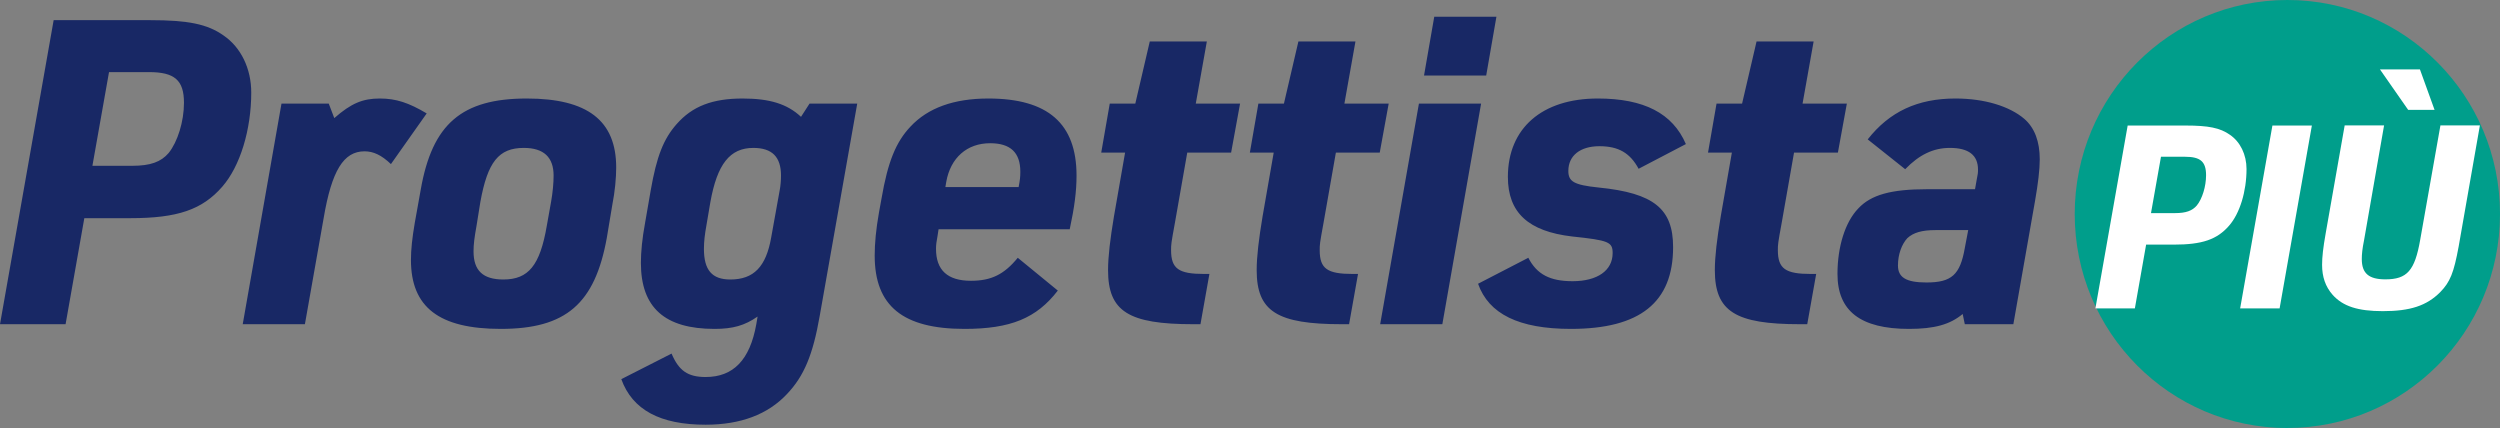 <?xml version="1.0" encoding="UTF-8"?>
<svg id="Livello_2" data-name="Livello 2" xmlns="http://www.w3.org/2000/svg" viewBox="0 0 528.36 90.45">
  <rect x="0" y="0" width="528.36" height="90.45" fill="#808080" stroke="none"/>
  <defs>
    <style>
      .cls-1 {
        fill: #182865;
      }

      .cls-1, .cls-2, .cls-3 {
        stroke-width: 0px;
      }

      .cls-2 {
        fill: #fff;
      }

      .cls-3 {
        fill: #009e8b;
      }
    </style>
  </defs>
  <g id="Livello_1-2" data-name="Livello 1">
    <g>
      <path class="cls-3" d="M483.42,90.45c24.82,0,44.94-20.25,44.94-45.23S508.24,0,483.42,0s-44.94,20.25-44.94,45.23,20.12,45.23,44.94,45.23h0Z"/>
      <path class="cls-1" d="M17.82,46.11h9.72c9.99,0,15.21-1.8,19.44-6.66,3.78-4.32,6.12-12.06,6.12-19.89,0-5.04-2.16-9.54-5.85-12.06-3.42-2.43-7.56-3.24-15.57-3.24H11.34L0,68.52h13.86l3.96-22.41h0ZM19.53,35.04l3.51-19.8h8.46c5.4,0,7.38,1.71,7.38,6.48,0,3.96-1.35,8.28-3.24,10.62-1.62,1.89-3.87,2.7-7.65,2.7h-8.46ZM51.3,68.52h13.14l3.96-22.41c1.71-10.08,4.23-14.13,8.64-14.13,1.89,0,3.6.81,5.58,2.7l7.56-10.71c-3.78-2.25-6.48-3.15-9.9-3.15-3.6,0-6.03.99-9.63,4.14l-1.17-3.06h-9.99l-8.19,46.62h0ZM87.66,47.1c-.54,3.15-.81,5.67-.81,7.83,0,9.99,5.94,14.58,18.99,14.58,13.77,0,19.89-5.31,22.41-19.26l1.17-7.02c.54-2.7.81-5.67.81-7.83,0-9.9-6.03-14.58-18.9-14.58-13.77,0-19.98,5.4-22.41,19.26l-1.26,7.02h0ZM115.56,47.73c-1.44,8.37-3.87,11.34-9.18,11.34-4.32,0-6.3-1.89-6.3-5.94,0-1.53.18-2.88.63-5.4l.81-5.04c1.53-8.46,3.87-11.43,9.18-11.43,4.23,0,6.3,1.98,6.3,5.85,0,1.53-.18,3.6-.54,5.58l-.9,5.04h0ZM159.84,68.52c-1.35,7.56-4.86,11.16-10.71,11.16-3.78,0-5.67-1.35-7.2-4.95l-10.62,5.4c2.34,6.48,8.19,9.63,17.82,9.63,7.38,0,13.14-2.16,17.19-6.48,3.6-3.78,5.49-8.28,6.93-16.56l7.92-44.82h-10.08l-1.8,2.79c-2.88-2.7-6.57-3.87-12.33-3.87-6.39,0-10.62,1.62-13.95,5.4-2.79,3.15-4.23,6.84-5.49,14.04l-1.17,6.75c-.63,3.42-.9,6.21-.9,8.55,0,9.45,5.04,13.95,15.57,13.95,3.87,0,6.39-.72,9.09-2.61l-.27,1.62h0ZM150.12,42.78c1.44-8.1,4.14-11.52,9.09-11.52,3.96,0,5.85,1.89,5.85,5.85,0,.9-.09,2.16-.27,3.06l-1.8,9.99c-1.08,6.21-3.69,8.91-8.64,8.91-3.87,0-5.58-1.98-5.58-6.48,0-1.53.18-3.06.54-5.04l.81-4.77h0ZM198.36,48.45h27.72c.99-4.59,1.44-8.01,1.44-11.34,0-10.98-6.03-16.29-18.63-16.29-7.29,0-12.78,1.98-16.47,5.94-3.06,3.24-4.77,7.38-6.12,15.21l-.54,2.97c-.63,3.6-.9,6.48-.9,9.09,0,10.62,5.94,15.48,18.99,15.48,9.72,0,15.21-2.25,19.71-8.1l-8.46-6.93c-2.88,3.51-5.58,4.86-9.9,4.86-4.95,0-7.38-2.25-7.38-6.75,0-.9.09-1.44.36-2.97l.18-1.17h0ZM199.8,39.54l.18-1.08c.9-5.13,4.41-8.19,9.27-8.19,4.32,0,6.39,1.98,6.39,6.03,0,1.17-.09,1.8-.36,3.24h-15.48ZM237.78,32.25l-2.34,13.41c-.81,4.86-1.26,8.55-1.26,11.43,0,8.73,4.32,11.43,18,11.43h1.53l1.89-10.62h-1.08c-5.4,0-7.02-1.08-7.02-5.04,0-1.17,0-1.35.81-5.76l2.61-14.85h9.27l1.89-10.35h-9.36l2.34-13.14h-12.06l-3.06,13.14h-5.4l-1.8,10.35h5.04ZM269.19,32.25l-2.34,13.41c-.81,4.86-1.26,8.55-1.26,11.43,0,8.73,4.32,11.43,18,11.43h1.53l1.89-10.62h-1.08c-5.4,0-7.02-1.08-7.02-5.04,0-1.17,0-1.35.81-5.76l2.61-14.85h9.27l1.89-10.35h-9.36l2.34-13.14h-12.06l-3.06,13.14h-5.4l-1.8,10.35h5.04ZM300.96,15.96h13.14l2.16-12.42h-13.14l-2.16,12.42h0ZM291.69,68.52h13.14l8.19-46.62h-13.14l-8.19,46.62h0ZM312.38,59.97c2.25,6.39,8.64,9.54,19.62,9.54,14.58,0,21.6-5.58,21.6-17.28,0-8.1-4.05-11.43-15.75-12.6-5.22-.54-6.39-1.26-6.39-3.51,0-3.24,2.52-5.22,6.57-5.22s6.48,1.44,8.28,4.77l9.99-5.22c-2.79-6.48-8.82-9.63-18.63-9.63-11.79,0-18.99,6.3-18.99,16.56,0,7.56,4.32,11.52,13.59,12.6,7.74.81,8.55,1.17,8.55,3.51,0,3.69-3.24,5.94-8.46,5.94-4.77,0-7.56-1.44-9.36-4.95l-10.62,5.49h0ZM366.02,32.25l-2.34,13.41c-.81,4.86-1.26,8.55-1.26,11.43,0,8.73,4.32,11.43,18,11.43h1.53l1.89-10.62h-1.08c-5.4,0-7.02-1.08-7.02-5.04,0-1.17,0-1.35.81-5.76l2.61-14.85h9.27l1.89-10.35h-9.36l2.34-13.14h-12.06l-3.06,13.14h-5.4l-1.8,10.35h5.04ZM417.41,39.99h-10.17c-7.56,0-11.79,1.17-14.49,4.05-2.79,2.88-4.41,8.1-4.41,13.86,0,7.83,4.86,11.61,15.12,11.61,5.31,0,8.64-.9,11.34-3.15l.45,2.16h10.26l4.59-26.1c.63-3.6.99-6.57.99-8.73,0-3.78-1.08-6.66-3.24-8.55-3.15-2.7-8.46-4.32-14.58-4.32-8.01,0-13.95,2.79-18.54,8.64l7.92,6.3c2.97-3.06,5.94-4.5,9.45-4.5,3.96,0,5.94,1.53,5.94,4.59,0,.63,0,.81-.36,2.61l-.27,1.53h0ZM415.97,48.63l-.72,3.78c-.99,5.67-2.79,7.29-8.1,7.29-4.32,0-6.03-1.08-6.03-3.6,0-2.34.81-4.5,1.98-5.76,1.26-1.17,3.06-1.71,5.94-1.71h6.93Z"/>
      <path class="cls-2" d="M453.57,51.7h5.85c6.01,0,9.15-1.08,11.69-4.01,2.27-2.6,3.68-7.25,3.68-11.96,0-3.03-1.3-5.74-3.52-7.25-2.06-1.46-4.55-1.95-9.37-1.95h-12.23l-6.82,38.65h8.34l2.38-13.48h0ZM454.6,45.04l2.11-11.91h5.09c3.25,0,4.44,1.03,4.44,3.9,0,2.38-.81,4.98-1.95,6.39-.97,1.14-2.33,1.62-4.6,1.62h-5.09ZM473.44,65.18h8.34l6.82-38.65h-8.34l-6.82,38.65h0ZM495.53,26.52l-4.01,22.79c-.54,3.03-.76,5.03-.76,6.66,0,2.54.7,4.6,2.22,6.33,2.17,2.44,5.36,3.46,10.61,3.46,5.79,0,9.26-1.14,12.13-4.01,2.11-2.17,2.87-4.06,3.9-9.64l4.49-25.61h-8.34l-4.28,24.2c-1.14,6.5-2.76,8.34-7.36,8.34-3.47,0-4.98-1.25-4.98-4.28,0-1.03.11-2.17.49-4.06l4.22-24.2h-8.34ZM514.53,23.22l-3.09-8.55h-8.45l5.96,8.55h5.58Z"/>
    </g>
  </g>
</svg>